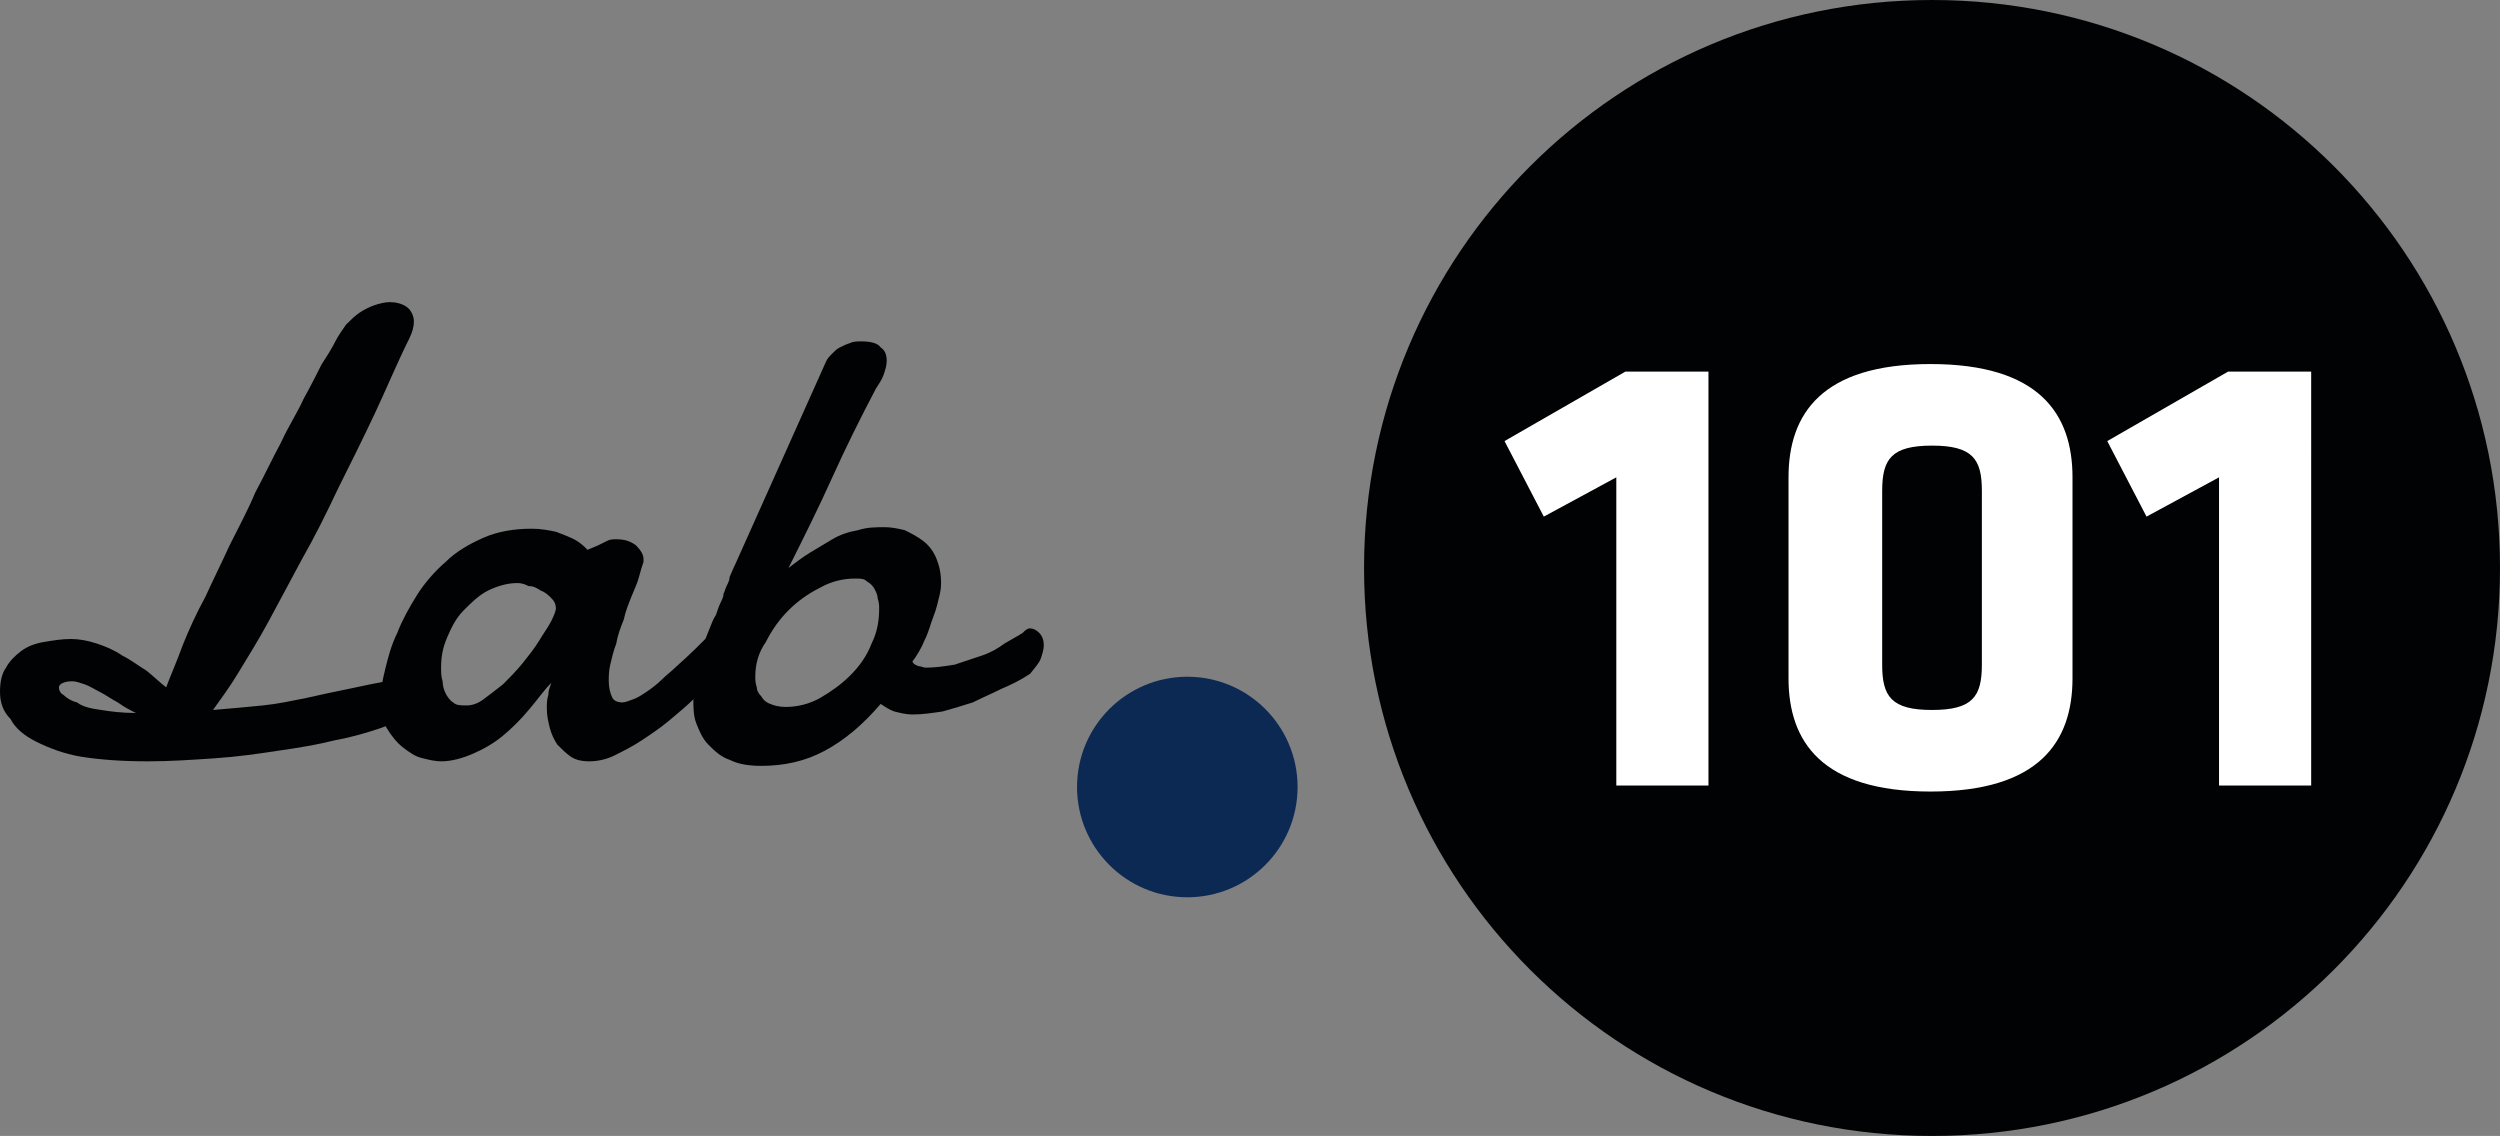 <svg version="1.1" id="Layer_1" xmlns="http://www.w3.org/2000/svg" x="0" y="0" viewBox="0 0 165.5 75.2" xml:space="preserve"><rect x="0" y="0" width="165.5" height="75.2" fill="#808080" stroke="none"/><style>.st0{fill:#010203}</style><path class="st0" d="M22.2 22.6c.2-.4.5-.8.7-1.1.3-.3.6-.6.9-.8.3-.2.7-.4 1-.5.3-.1.7-.2 1-.2.4 0 .8.1 1.1.3.3.2.5.6.5 1 0 .3-.1.7-.3 1.1-.8 1.6-1.5 3.3-2.3 5-.8 1.7-1.6 3.3-2.4 4.9-.8 1.7-1.6 3.3-2.4 4.7-.8 1.5-1.5 2.8-2.2 4.1-.7 1.3-1.4 2.4-2 3.4-.6 1-1.2 1.8-1.7 2.5 1.2-.1 2.3-.2 3.3-.3 1-.1 1.9-.3 2.9-.5.9-.2 1.8-.4 2.8-.6.9-.2 1.9-.4 3-.6.1 0 .1 0 .2-.1h.2c.4 0 .8.2 1 .5.2.3.4.7.4 1.1 0 .3-.2.5-.7.8-.5.3-1.2.6-2 .9-.9.3-1.9.6-3 .8-1.2.3-2.4.5-3.8.7-1.3.2-2.7.4-4.2.5-1.5.1-2.9.2-4.4.2-1.7 0-3.1-.1-4.4-.3-1.2-.2-2.2-.6-3-1-.8-.4-1.4-.9-1.7-1.5-.5-.5-.7-1.1-.7-1.8 0-.6.1-1.2.4-1.6.2-.4.6-.8 1-1.1.4-.3.9-.5 1.5-.6.6-.1 1.2-.2 1.8-.2.5 0 1.1.1 1.7.3.6.2 1.1.4 1.7.8.6.3 1.1.7 1.6 1 .5.4.9.8 1.3 1.1.3-.8.7-1.7 1.1-2.8.4-1 .9-2.1 1.5-3.2.5-1.1 1.1-2.3 1.6-3.4.6-1.2 1.2-2.3 1.7-3.5.6-1.1 1.1-2.2 1.7-3.3.5-1.1 1.1-2 1.5-2.9.5-.9.9-1.7 1.2-2.3.4-.6.7-1.1.9-1.5zM3.9 45.5c0 .2.1.4.3.5.2.2.5.4.9.5.4.3.9.4 1.6.5.6.1 1.4.2 2.3.2-.4-.2-.8-.4-1.2-.7-.4-.2-.8-.5-1.2-.7-.4-.2-.7-.4-1-.5-.3-.1-.6-.2-.8-.2-.6 0-.9.2-.9.4z"/><path class="st0" d="M48.4 43.9l-1 1c-.4.4-.9.9-1.4 1.3-.5.5-1.1 1-1.7 1.5-.6.5-1.2.9-1.8 1.3-.6.4-1.2.7-1.8 1s-1.2.4-1.7.4-.9-.1-1.2-.3c-.3-.2-.6-.5-.9-.8-.2-.3-.4-.7-.5-1.1-.1-.4-.2-.8-.2-1.3 0-.3 0-.6.1-.9 0-.3.1-.5.2-.8-.5.5-.9 1.1-1.5 1.8-.5.6-1.1 1.2-1.7 1.7-.6.5-1.3.9-2 1.2-.7.3-1.4.5-2.1.5-.4 0-.8-.1-1.2-.2-.5-.1-.9-.4-1.3-.7-.4-.3-.8-.8-1.1-1.3-.3-.5-.4-1.2-.4-1.9 0-.6.1-1.2.3-2 .2-.8.4-1.6.8-2.4.3-.8.8-1.7 1.3-2.5s1.2-1.6 1.9-2.2c.7-.7 1.6-1.2 2.5-1.6.9-.4 2-.6 3.2-.6.6 0 1.1.1 1.6.2.5.2.8.3 1.2.5.4.2.7.5.9.7.2-.1.5-.2.7-.3l.6-.3c.2-.1.4-.1.6-.1.5 0 .9.1 1.3.4.3.3.5.6.5.9v.2c-.1.3-.2.6-.3 1-.1.4-.3.8-.5 1.3s-.4 1-.5 1.5c-.2.5-.4 1-.5 1.6-.2.5-.3 1-.4 1.4-.1.4-.1.8-.1 1.1 0 .4.1.8.2 1 .1.3.4.4.7.4.2 0 .4-.1.7-.2.3-.1.6-.3.9-.5.3-.2.7-.5 1-.8.3-.3.7-.6 1-.9.8-.7 1.6-1.5 2.4-2.3.2-.2.4-.3.6-.3.3 0 .5.1.7.4.2.3.3.6.3.9 0 .5-.1.8-.4 1.1zm-14.2-5.3c-.6 0-1.3.2-1.9.5-.6.3-1.1.8-1.6 1.3s-.8 1.1-1.1 1.8c-.3.7-.4 1.3-.4 2 0 .3 0 .6.1.9 0 .3.1.6.2.8.1.2.3.5.5.6.2.2.5.2.9.2.3 0 .7-.1 1.1-.4.4-.3.8-.6 1.3-1 .4-.4.9-.9 1.3-1.4.4-.5.8-1 1.1-1.5.3-.5.6-.9.8-1.3.2-.4.3-.7.3-.8 0-.3-.1-.5-.3-.7-.2-.2-.4-.4-.7-.5-.3-.2-.5-.3-.8-.3-.4-.2-.6-.2-.8-.2z"/><path class="st0" d="M58.3 46.6c-1.2 1.4-2.4 2.4-3.7 3.1-1.3.7-2.7 1-4.2 1-.8 0-1.5-.1-2.1-.4-.6-.2-1-.6-1.4-1-.4-.4-.6-.9-.8-1.4-.2-.5-.2-1.1-.2-1.7 0-.7.1-1.4.3-2.2.2-.7.4-1.5.7-2.2.2-.5.3-.8.5-1.1.1-.3.2-.6.3-.8.1-.2.2-.4.2-.6.1-.2.1-.3.2-.5s.2-.4.2-.6c.1-.2.2-.5.4-.9l6-13.4c.1-.2.2-.3.4-.5s.3-.3.5-.4c.2-.1.4-.2.7-.3.2-.1.5-.1.7-.1.6 0 1.1.1 1.3.4.3.2.4.5.4.9 0 .3-.1.6-.2.9-.1.3-.3.6-.5.9-1 1.9-2 3.9-2.9 5.9-.9 2-1.9 4-2.9 6 .4-.3.9-.7 1.4-1l1.5-.9c.5-.3 1.1-.5 1.7-.6.6-.2 1.2-.2 1.8-.2.4 0 .9.1 1.3.2.4.2.8.4 1.2.7.4.3.7.7.9 1.2.2.5.3 1 .3 1.6 0 .1 0 .4-.1.8s-.2.9-.4 1.4c-.2.5-.3 1-.6 1.6-.2.5-.5 1-.8 1.4.1.2.2.2.4.3.2 0 .3.1.5.1.6 0 1.3-.1 1.9-.2l1.8-.6c.6-.2 1.1-.5 1.5-.8.5-.3.9-.5 1.2-.7.2-.2.3-.3.5-.3s.4.1.6.3c.2.2.3.5.3.8 0 .3-.1.6-.2.9-.1.3-.4.6-.7 1-.6.4-1.2.7-1.9 1-.6.3-1.3.6-1.9.9-.6.2-1.3.4-2 .6-.7.1-1.3.2-2 .2-.4 0-.8-.1-1.2-.2-.3-.1-.6-.3-.9-.5zm-1.7-8.3c-.8 0-1.6.2-2.3.6-.8.4-1.5.9-2.1 1.5-.6.6-1.1 1.3-1.5 2.1-.5.7-.7 1.5-.7 2.3 0 .2 0 .4.1.7 0 .2.1.4.3.6.1.2.3.4.6.5.2.1.6.2 1 .2.8 0 1.6-.2 2.3-.6.7-.4 1.4-.9 2-1.5.6-.6 1.1-1.3 1.4-2.1.4-.8.5-1.6.5-2.3 0-.2 0-.4-.1-.7 0-.2-.1-.4-.2-.6-.1-.2-.3-.4-.5-.5-.2-.2-.4-.2-.8-.2z"/><circle cx="78.6" cy="52.1" r="7.3" fill="#0c2954"/><path class="st0" d="M165.5 37.6c0 20.8-16.8 37.6-37.6 37.6S90.3 58.4 90.3 37.6 107.1 0 127.9 0s37.6 16.8 37.6 37.6z"/><path d="M107 51.9V31.6l-4.8 2.6-2.6-5 8-4.6h5.5V52H107zm30.2-7c0 4.2-2.2 7.5-9.4 7.5s-9.4-3.3-9.4-7.5V31.6c0-4.2 2.2-7.5 9.4-7.5s9.4 3.3 9.4 7.5v13.3zm-12.6-.9c0 2.1.6 3 3.3 3 2.7 0 3.3-.9 3.3-3V32.5c0-2.1-.6-3-3.3-3-2.7 0-3.3.9-3.3 3V44zm22.3 7.9V31.6l-4.8 2.6-2.6-5 8-4.6h5.5V52h-6.1z" fill="#fff"/></svg>